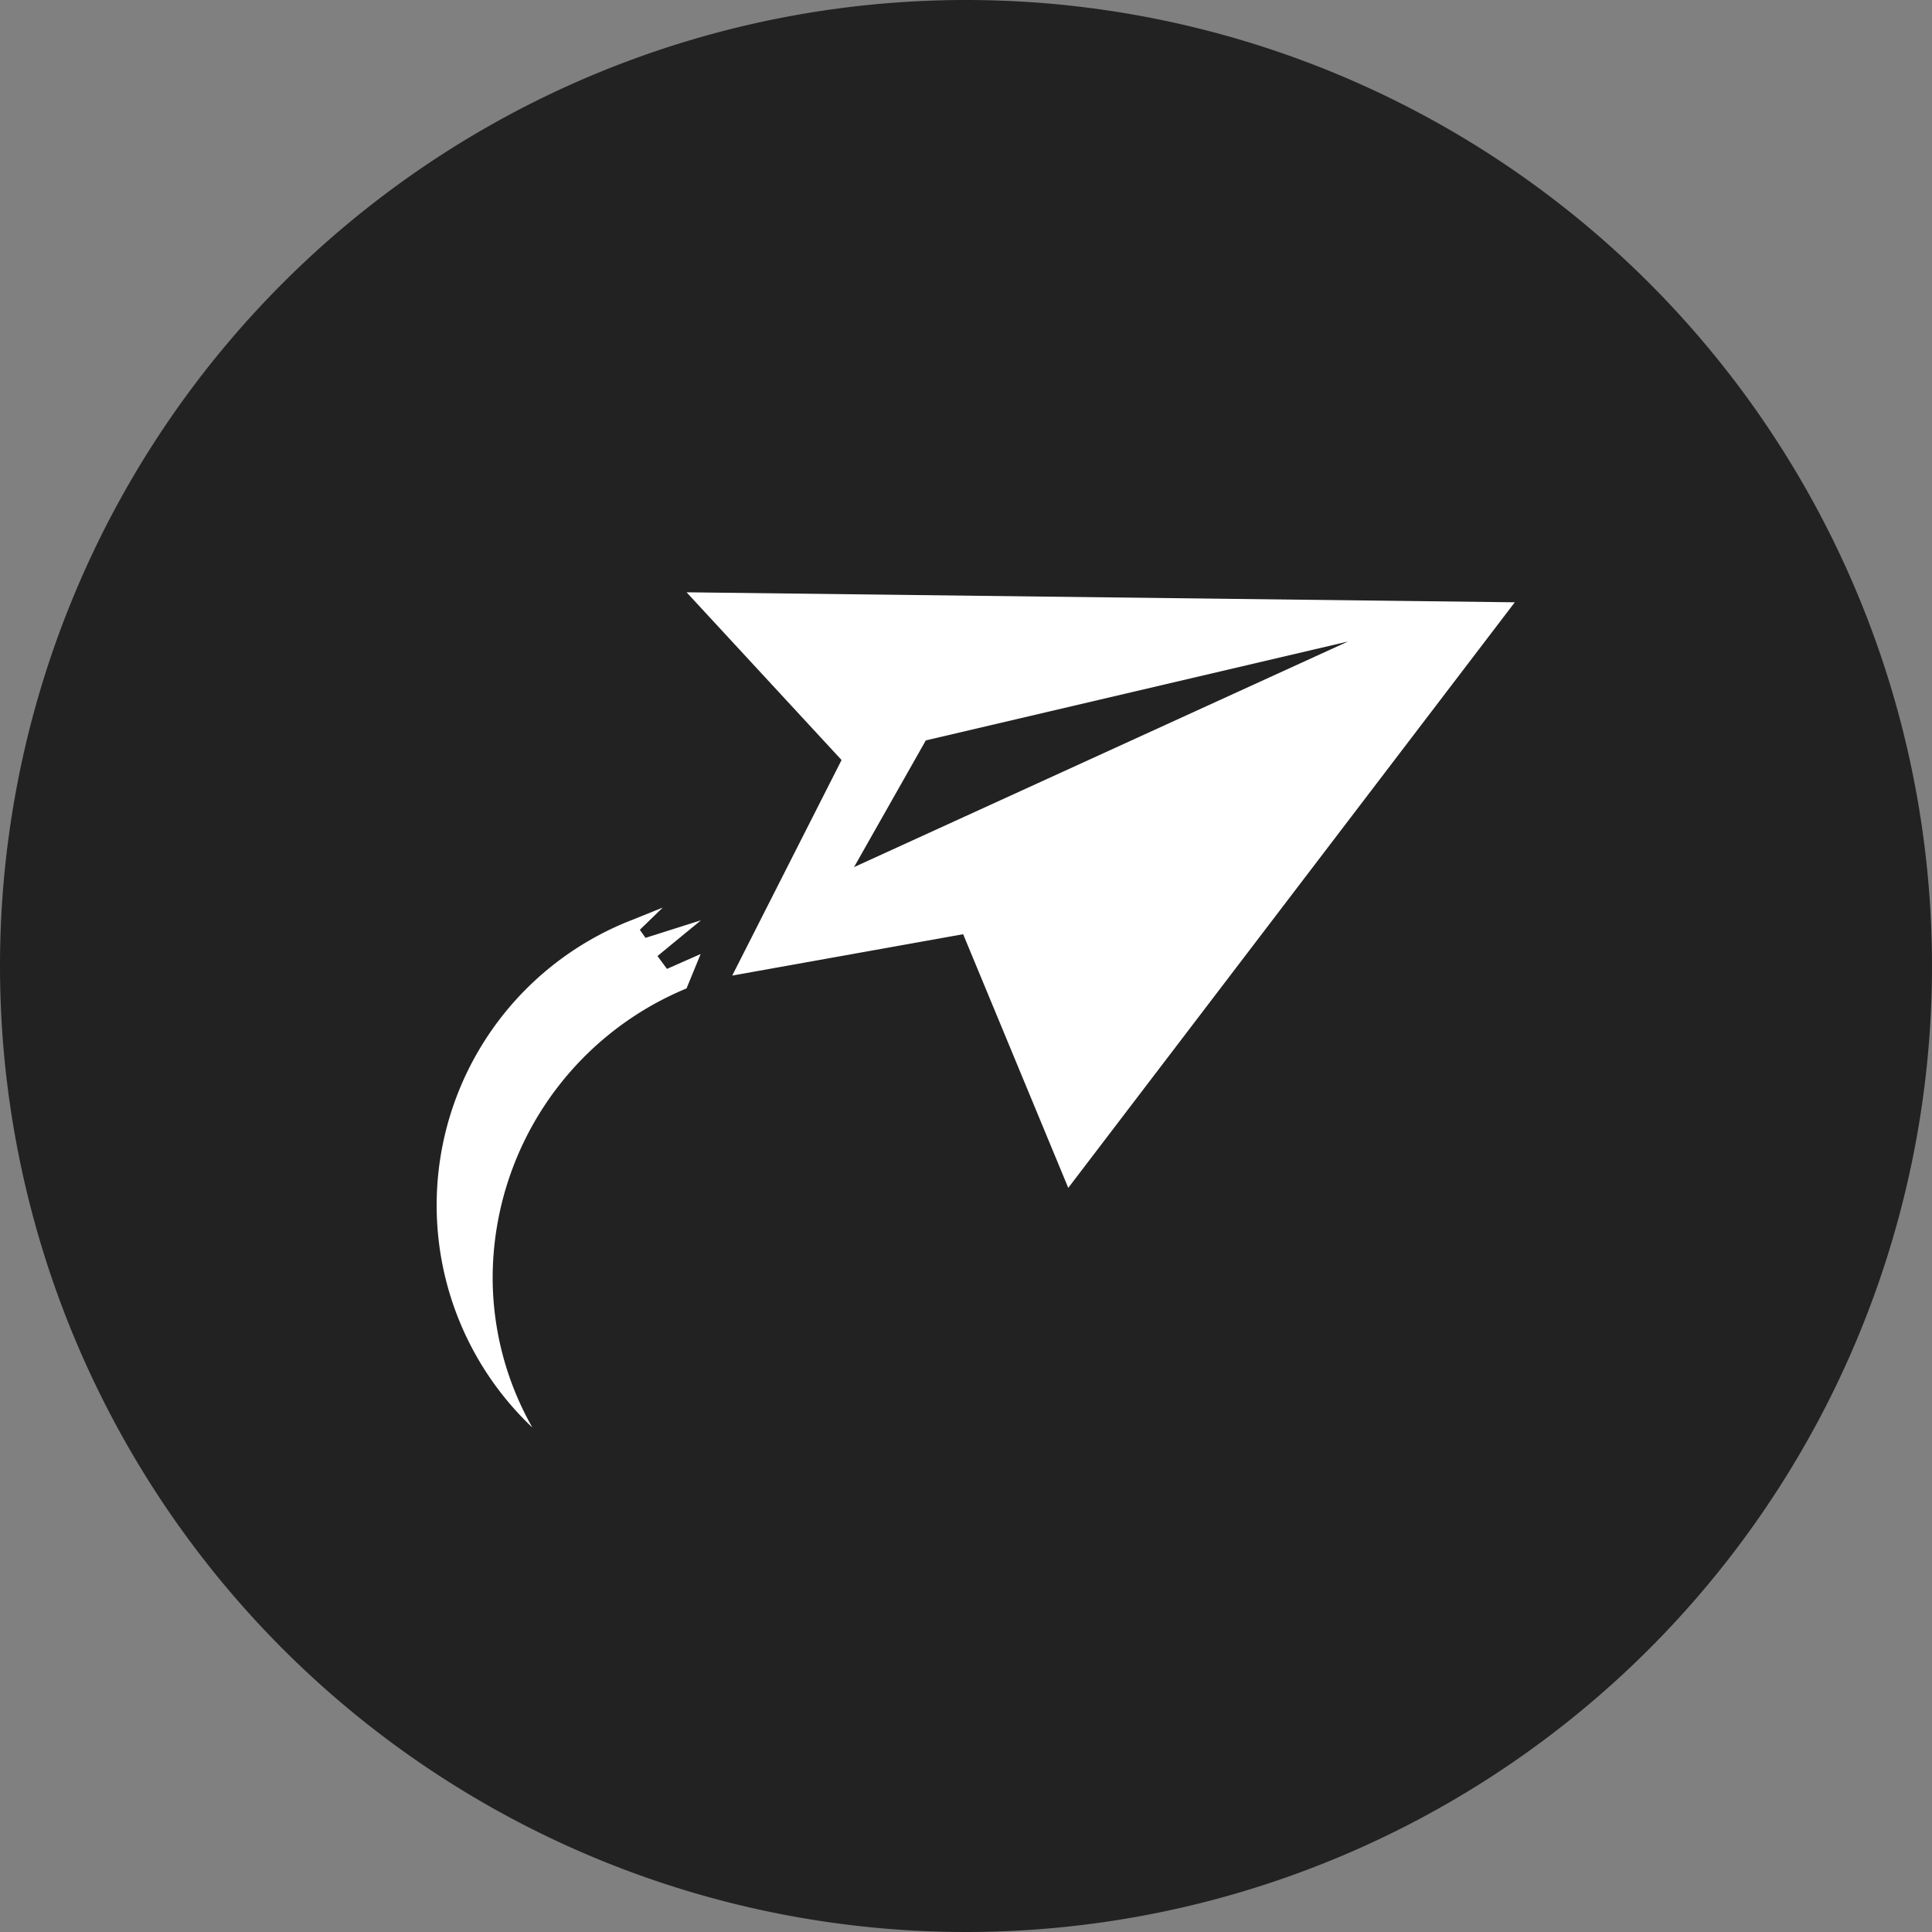<svg xmlns="http://www.w3.org/2000/svg" width="44" height="44" viewBox="0 0 44 44"><rect x="0" y="0" width="44" height="44" fill="#808080" stroke="none"/><defs><style>.a{fill:#222;}.b{fill:#fff;}</style></defs><g transform="translate(-1298 -1514)"><path class="a" d="M22,0A22,22,0,1,1,0,22,22,22,0,0,1,22,0Z" transform="translate(1298 1514)"/><path class="b" d="M5.693,4.055l3.53,3.82-2.49,4.909,5.259-.942,2.394,5.777L24.555,4.283ZM5.042,12.33l.979-.805-1.263.4-.129-.184.522-.506-.684.276A6.969,6.969,0,0,0,2.182,23.078a6.919,6.919,0,0,1-.905-3.433,7.143,7.143,0,0,1,4.415-6.568l.322-.784-.767.339-.216-.292Zm4.465-2.016,1.635-2.886,9.615-2.252Z" transform="translate(1307.943 1523.434)"/></g></svg>